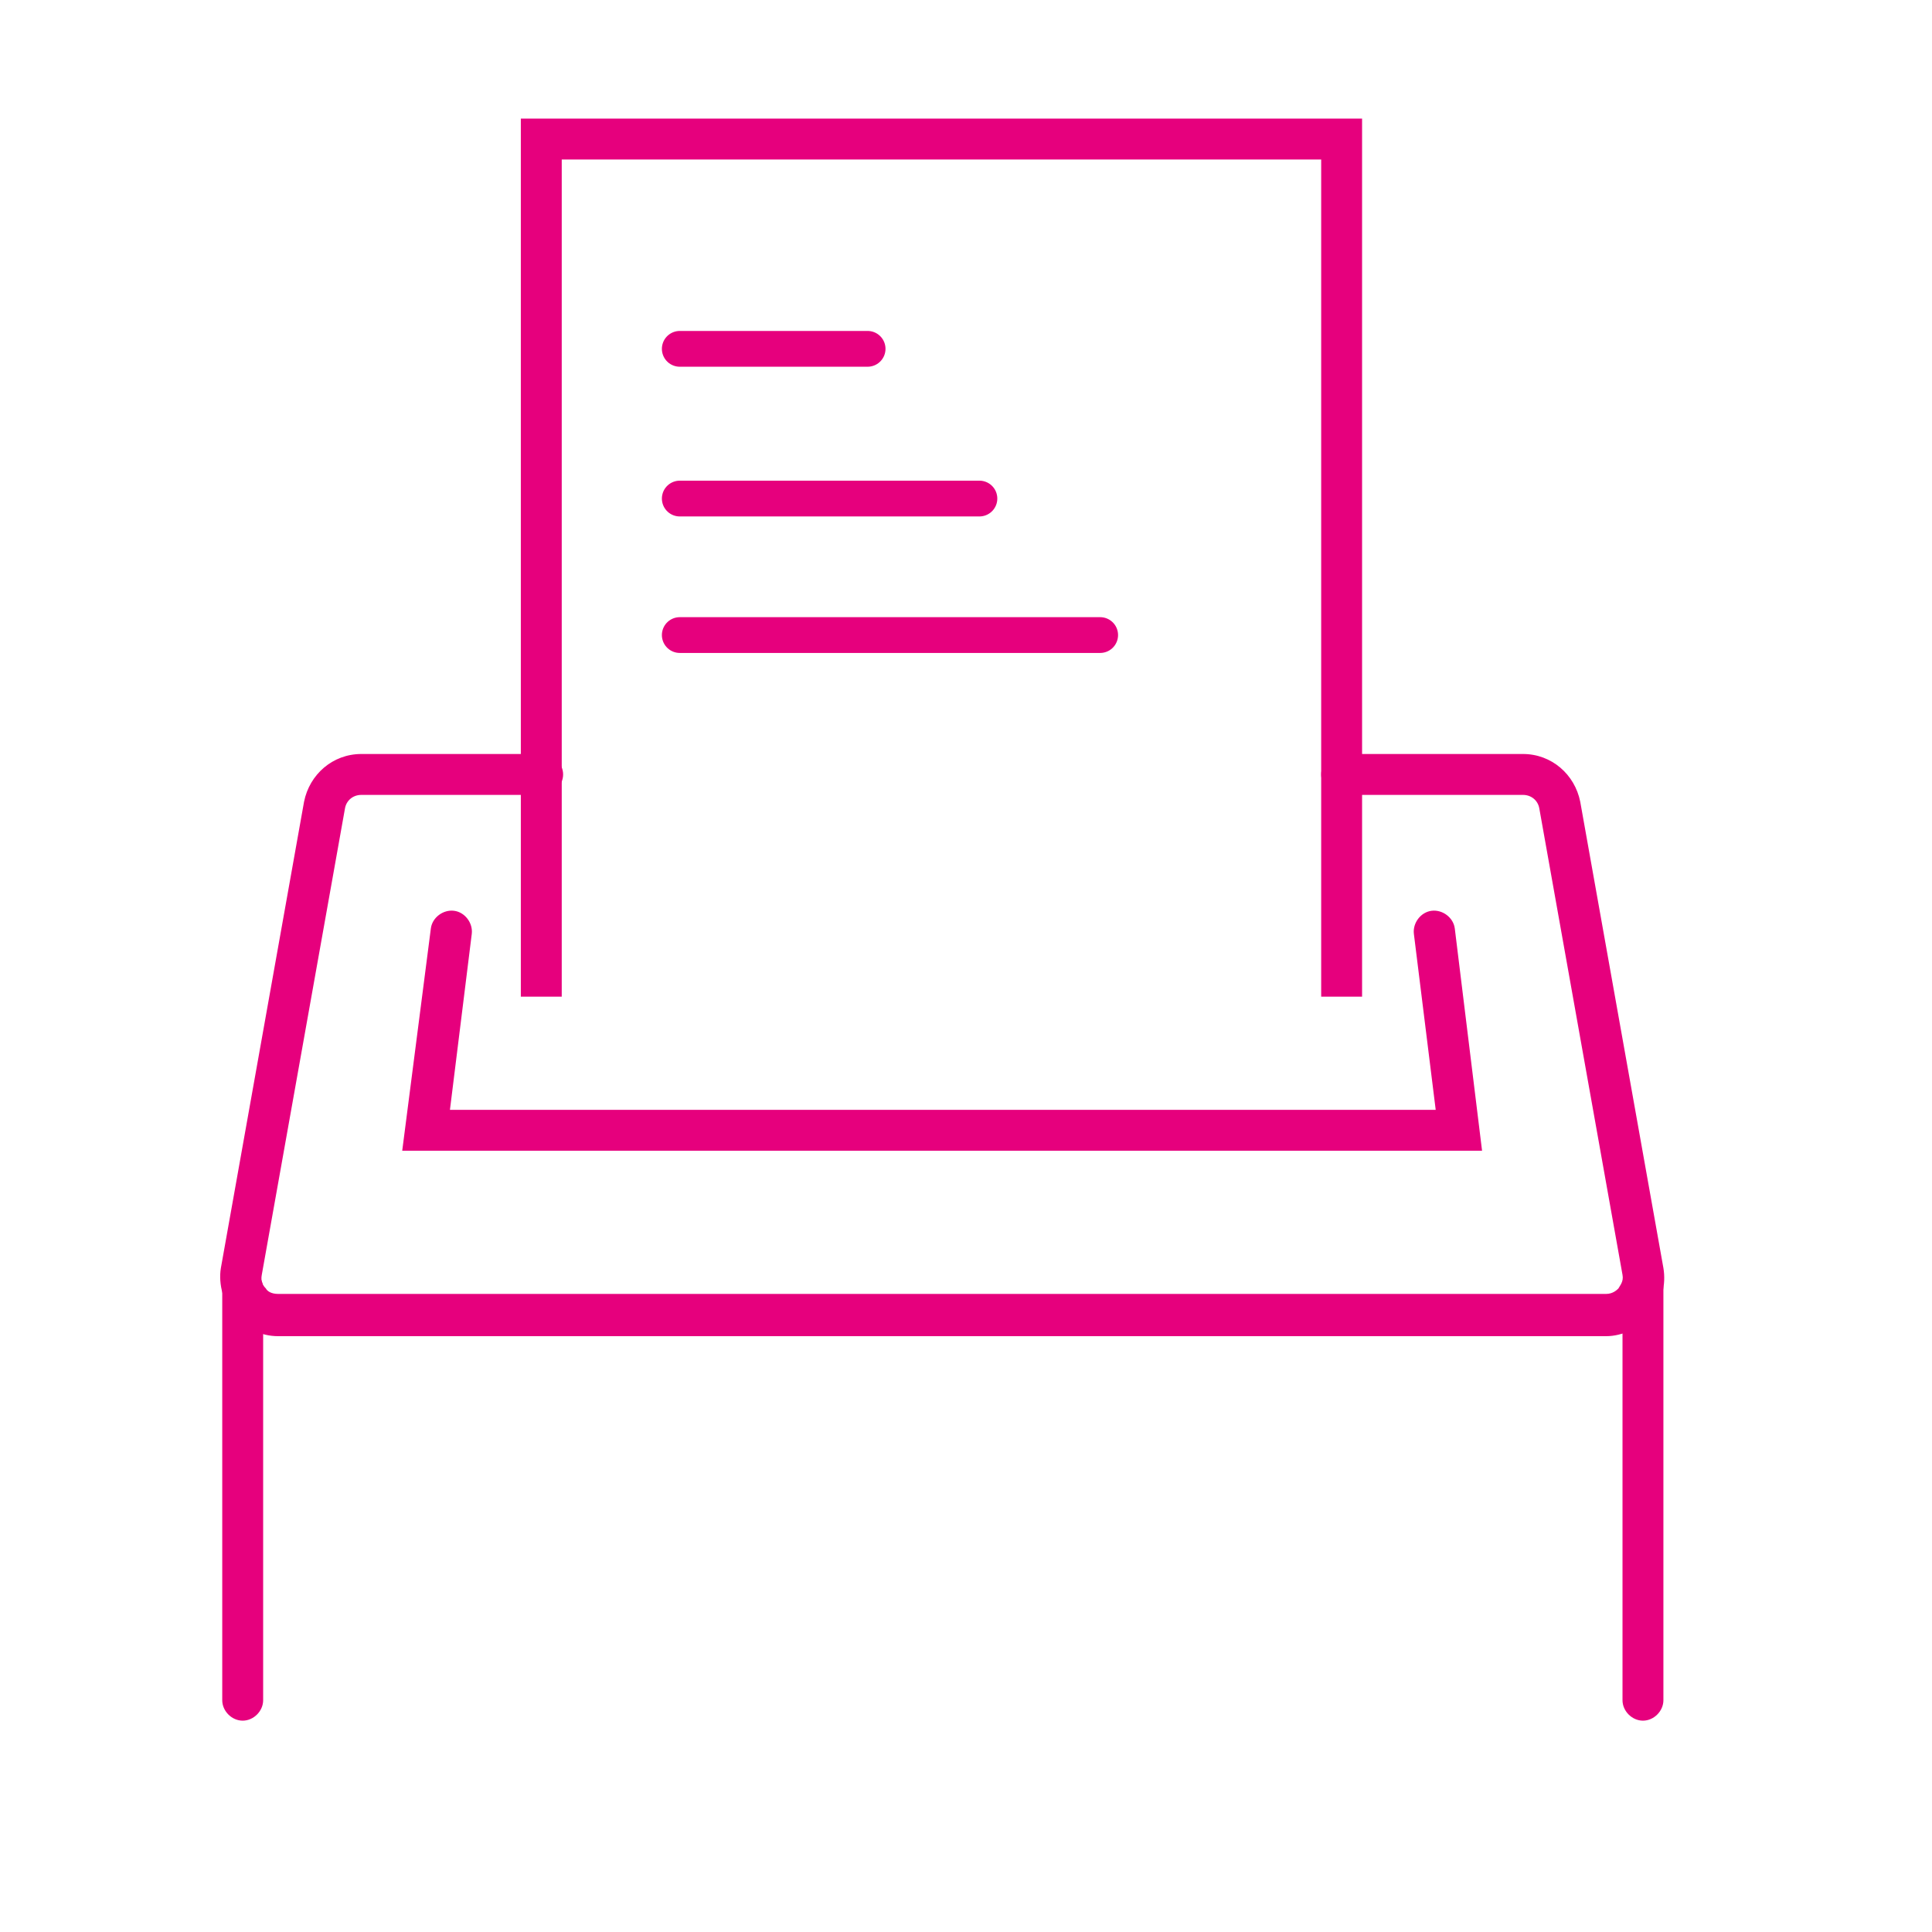 <svg xmlns="http://www.w3.org/2000/svg" width="216" height="216" fill="none" viewBox="0 0 216 216"><path fill="#e6007d" d="M152.283 111.43h-4.573V17.835H62.803V111.43h-4.573V13.262h94.052z"/><path stroke="#e6007d" stroke-linecap="round" stroke-width="4" d="M76 39h21M76 55.739h33.5M76 71h47"/><g fill="#e6007d"><path d="M179.569 149.386H31.097c-1.982 0-3.658-.915-4.878-2.287-1.22-1.371-1.829-3.506-1.524-5.335l9.299-52.132c.61-3.049 3.201-5.335 6.402-5.335h20.274c1.219 0 2.287 1.067 2.287 2.287s-1.067 2.287-2.287 2.287H40.396c-.915 0-1.677.61-1.829 1.524l-9.299 52.132c-.152.763.152 1.22.457 1.525.152.305.61.61 1.372.61H179.569c.762 0 1.219-.458 1.371-.61.153-.305.61-.762.458-1.525l-9.299-52.132c-.152-.915-.914-1.524-1.829-1.524h-20.274c-1.219 0-2.286-1.067-2.286-2.287s1.067-2.287 2.286-2.287h20.274c3.201 0 5.793 2.287 6.402 5.335l9.299 52.132c.305 1.829-.153 3.811-1.372 5.335-1.372 1.372-3.201 2.287-5.03 2.287z"/><path d="M165.697 128.655H44.969l3.201-24.847c.152-1.22 1.372-2.134 2.591-1.982 1.219.153 2.134 1.372 1.982 2.592l-2.439 19.664h110.21l-2.439-19.664c-.152-1.22.762-2.439 1.982-2.592 1.219-.152 2.439.762 2.591 1.982zM27.134 192.372c-1.22 0-2.287-1.067-2.287-2.286v-46.035c0-1.22 1.067-2.287 2.287-2.287s2.287 1.067 2.287 2.287v46.035c0 1.219-1.067 2.286-2.287 2.286zm156.551 0c-1.22 0-2.287-1.067-2.287-2.286v-46.035c0-1.22 1.067-2.287 2.287-2.287 1.219 0 2.286 1.067 2.286 2.287v46.035c0 1.219-1.067 2.286-2.286 2.286z"/></g></svg>